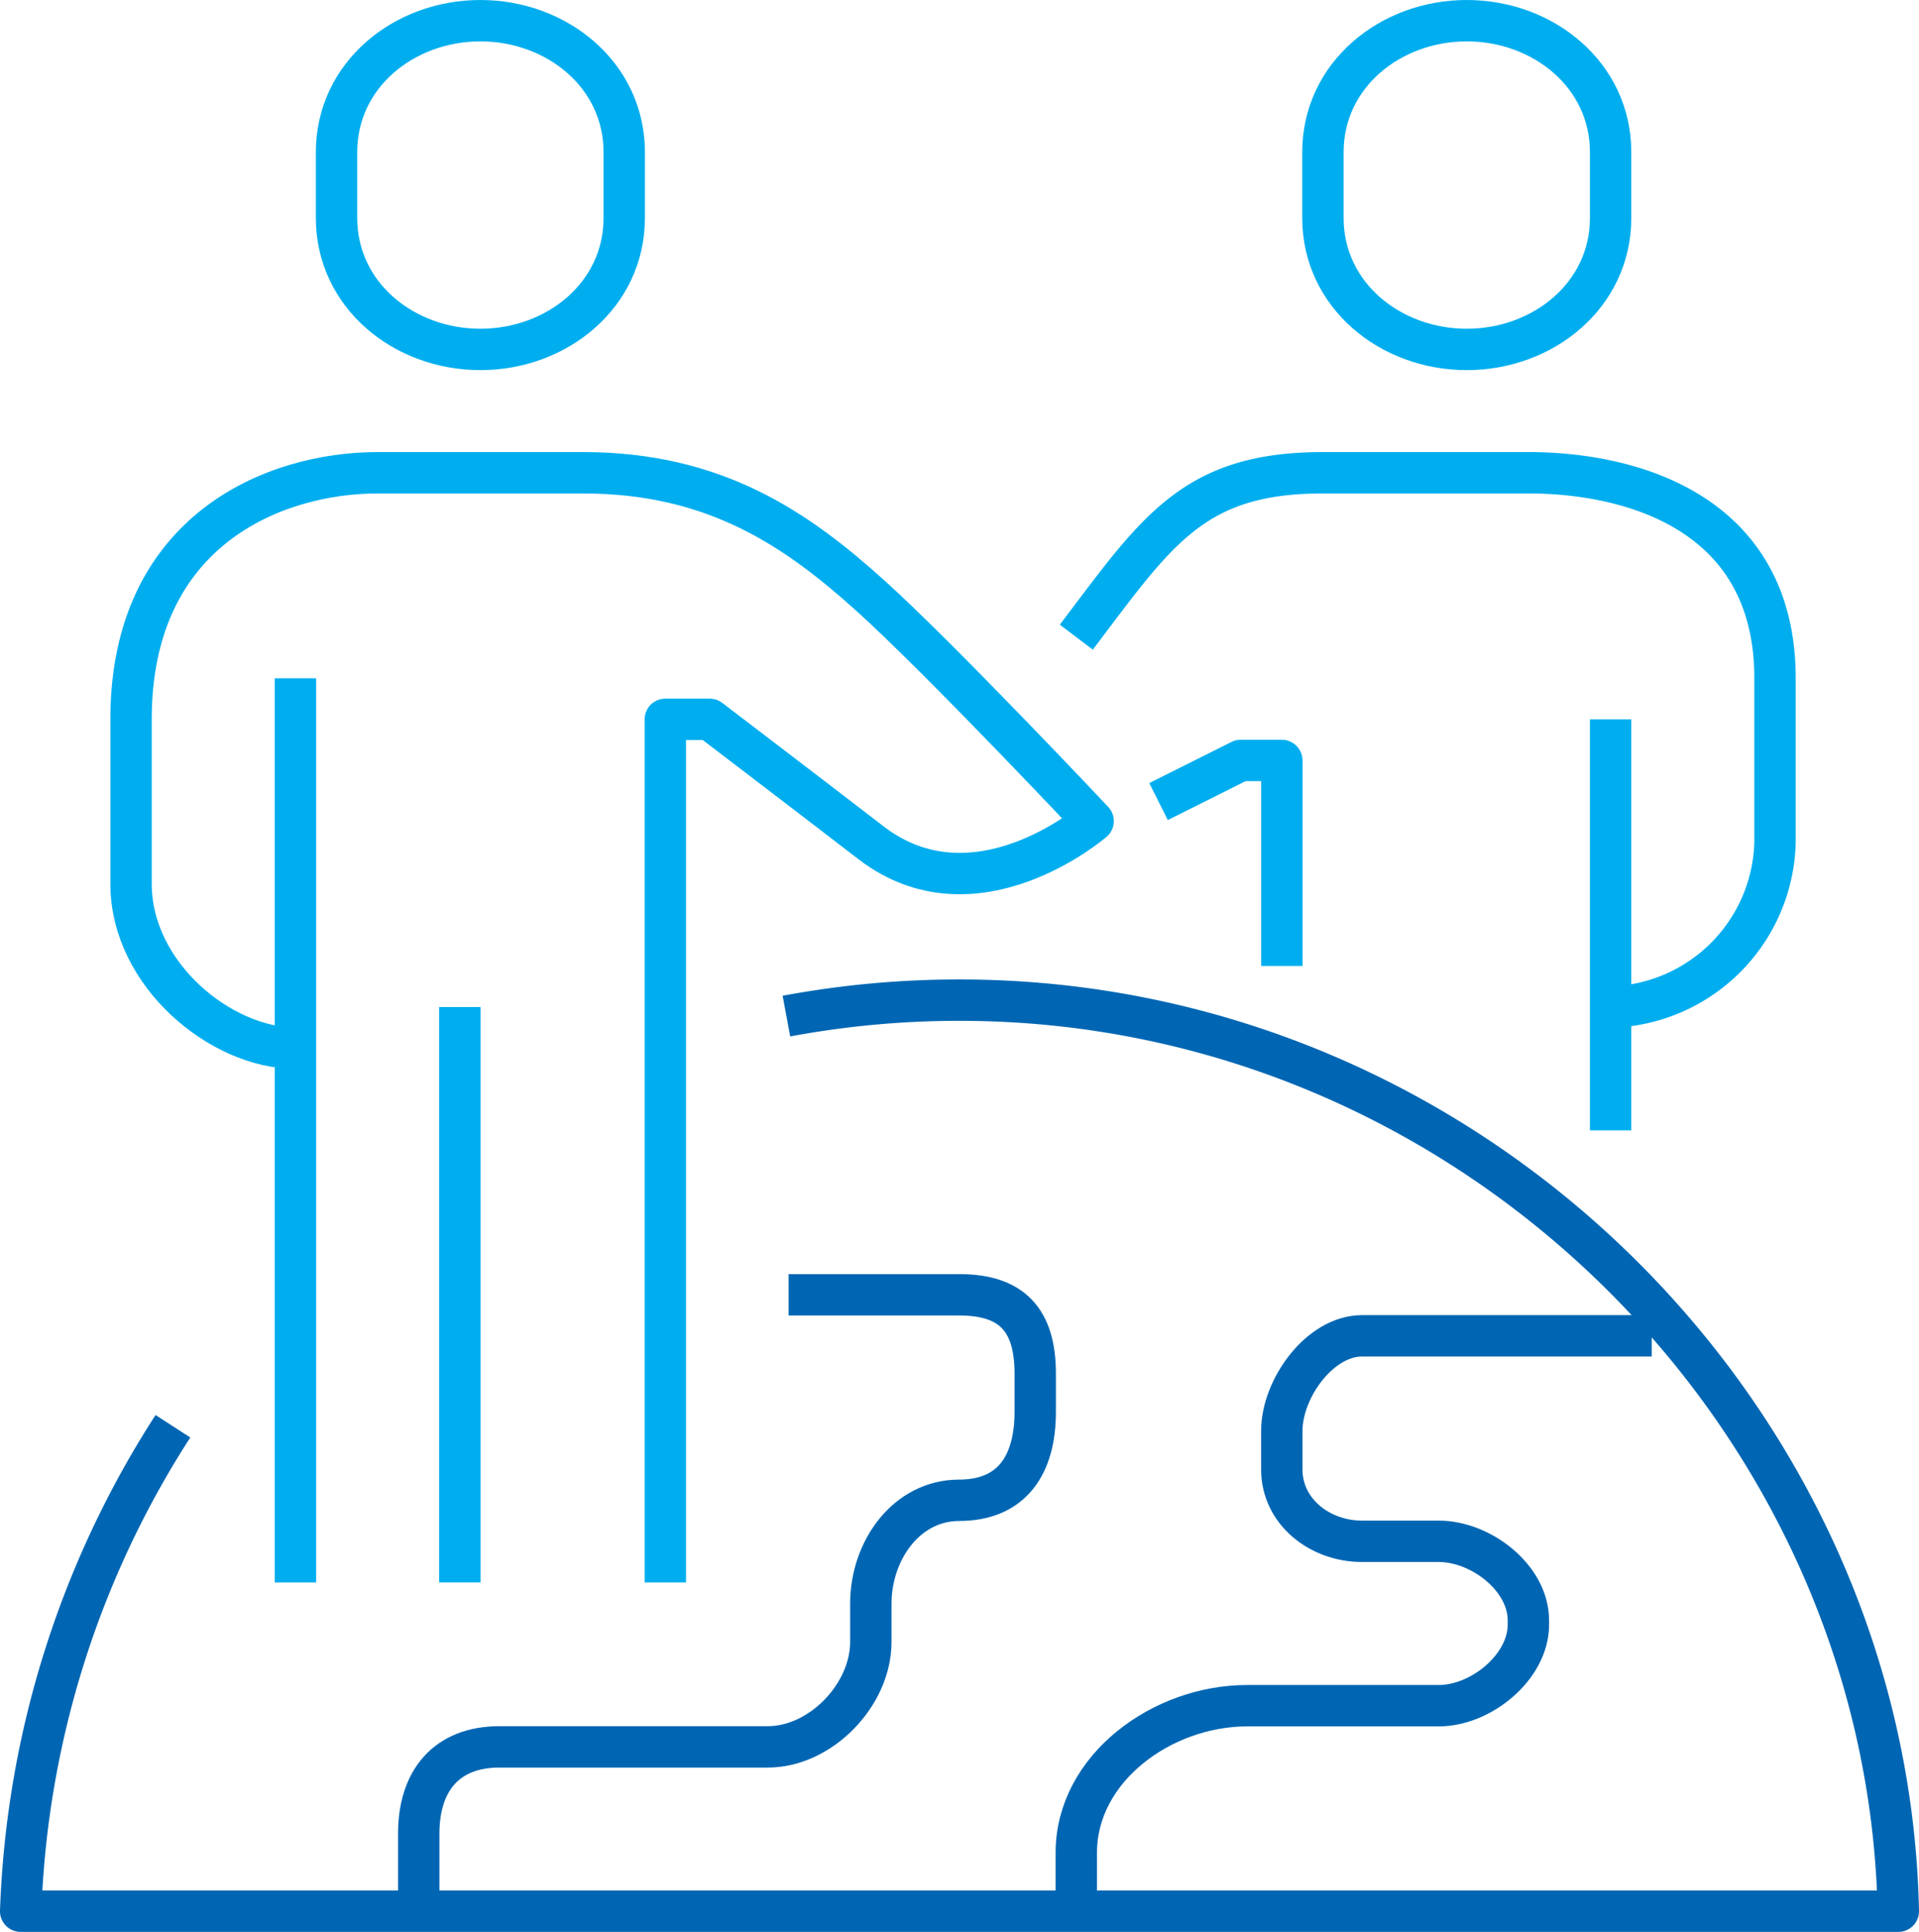 <svg xmlns="http://www.w3.org/2000/svg" width="139.129" height="140.068" viewBox="0 0 139.129 140.068"><defs><style>.a,.b{fill:none;stroke-linejoin:round;stroke-width:3px;}.a{stroke:#00aeef;}.b{stroke:#0066b3;}</style></defs><g transform="translate(1.5 1.5)"><path class="a" d="M155,151.919c5.834-7.7,8.442-11.919,17.878-11.919h14.9c7.485,0,17.878,2.887,17.878,14.9v11.919a12.259,12.259,0,0,1-11.919,11.919" transform="translate(-78.466 -107.223)"></path><path class="a" d="M165.939,161.9V147h-2.98L157,149.98" transform="translate(-74.506 -93.365)"></path><line class="a" y2="29.797" transform="translate(115.271 50.655)"></line><path class="b" d="M140.352,183.726a69.235,69.235,0,0,0-11.037,35.161H265.444c-.745-35.757-30.918-66.055-68.063-66.055a68.3,68.3,0,0,0-12.551,1.156" transform="translate(-129.315 -81.819)"></path><path class="b" d="M139,204.7v-5.629c0-3.838,2.011-6.29,5.849-6.29h19.458c3.838,0,7.47-3.769,7.47-7.607v-2.78c0-3.838,2.572-7.491,6.409-7.491h-.012c3.838,0,5.521-2.572,5.521-6.409v-2.777c0-3.841-1.651-5.712-5.489-5.712h-12.39" transform="translate(-110.141 -67.628)"></path><path class="b" d="M196.716,161h-21c-3.069,0-5.819,3.829-5.819,6.9v2.78c0,3.069,2.75,5.218,5.819,5.218h5.56c3.069,0,6.5,2.661,6.5,5.73v.316c0,3.069-3.43,5.873-6.5,5.873h-13.9c-6.141,0-12.378,4.52-12.378,10.661v4.237" transform="translate(-78.466 -65.649)"></path><path class="a" d="M170.736,220.453V157.878h3.218s6.841,5.212,11.681,8.939c7.574,5.834,16.117-1.564,16.117-1.564s-11.028-11.719-16.117-16.314C180.3,144.127,174.39,140,164.777,140h-14.9C142.393,140,132,144.154,132,157.878V169.8c0,6.6,6.541,11.919,11.919,11.919" transform="translate(-123.999 -107.223)"></path><line class="a" y2="65.554" transform="translate(19.919 47.676)"></line><line class="a" y2="41.716" transform="translate(31.838 71.513)"></line><path class="a" d="M147.429,129c-5.545,0-10.429,3.936-10.429,9.535V143.3c0,5.6,4.884,9.535,10.429,9.535s10.429-3.936,10.429-9.535v-4.768C157.858,132.936,152.974,129,147.429,129Z" transform="translate(-114.101 -129)"></path><path class="a" d="M171.429,129c-5.545,0-10.429,3.936-10.429,9.535V143.3c0,5.6,4.884,9.535,10.429,9.535s10.429-3.936,10.429-9.535v-4.768C181.858,132.936,176.974,129,171.429,129Z" transform="translate(-66.587 -129)"></path></g></svg>